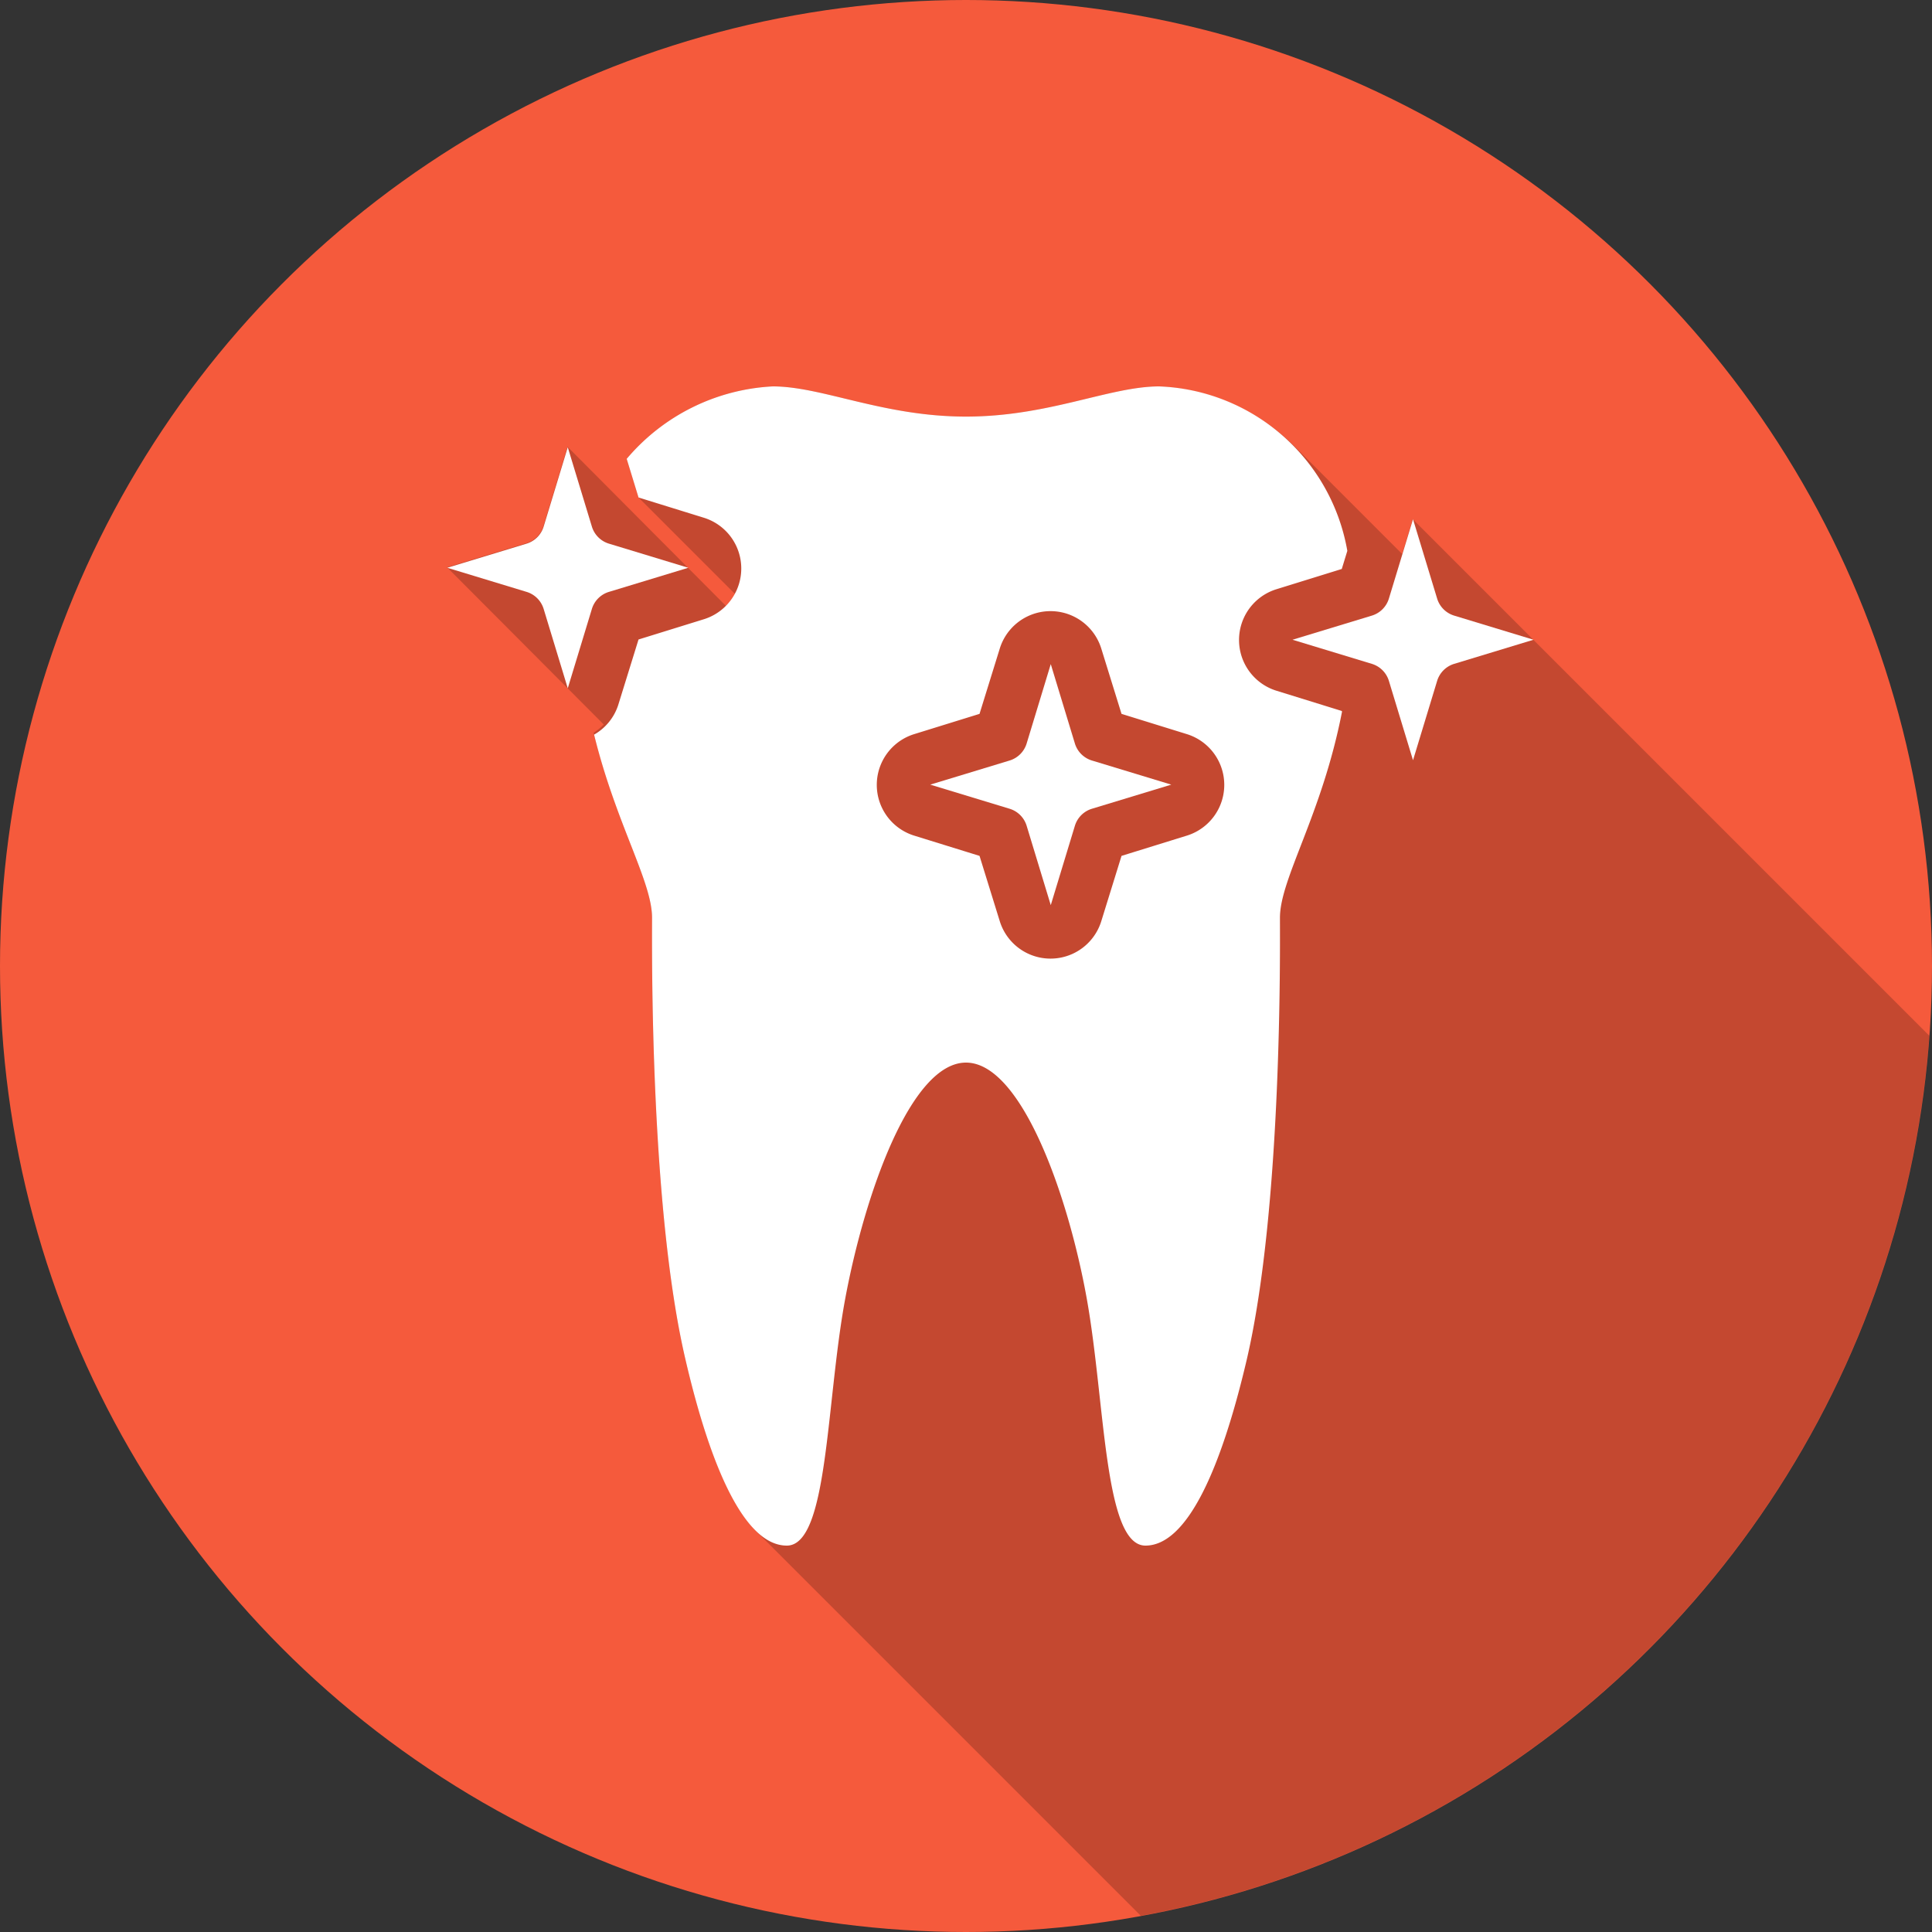 <svg xmlns="http://www.w3.org/2000/svg" viewBox="0 0 80 80"><rect x="0" y="0" width="80" height="80" fill="#333333" stroke="none"/><defs><style>.cls-1{fill:#f55a3c;}.cls-2{opacity:0.2;}.cls-3{fill:#fff;}</style></defs><title>Recurso 2</title><g id="Capa_2" data-name="Capa 2"><g id="Background"><circle class="cls-1" cx="40" cy="40" r="40"/></g><g id="Icon"><path class="cls-2" d="M79.89,42.89,58.5,21.5l-.44,1.44-4.4-4.4A8.5,8.5,0,0,0,48,16c-2.05,0-4.57,1.25-8,1.25S34.05,16,32,16a8.48,8.48,0,0,0-6.05,3l.49,1.6,4,4a2.2,2.2,0,0,1-.37.5L23.5,18.5l-1,3.29a1.06,1.06,0,0,1-.7.7l-3.29,1L25,30a2.24,2.24,0,0,1-.42.34C25.51,34.12,27,36.5,27,38c0,1.23-.1,11.94,1.38,18.28.79,3.4,1.78,6,2.94,7.13L47.24,79.33A40,40,0,0,0,79.89,42.89Z"/><path class="cls-3" d="M44.51,30.79l-1-3.29-1,3.29a1.06,1.06,0,0,1-.7.7l-3.29,1,3.29,1a1.06,1.06,0,0,1,.7.7l1,3.29,1-3.29a1.06,1.06,0,0,1,.7-.7l3.29-1-3.29-1A1.06,1.06,0,0,1,44.51,30.79Z"/><path class="cls-3" d="M25.21,24.51l3.29-1-3.29-1a1.06,1.06,0,0,1-.7-.7l-1-3.29-1,3.29a1.06,1.06,0,0,1-.7.7l-3.29,1,3.29,1a1.06,1.06,0,0,1,.7.7l1,3.29,1-3.29A1.06,1.06,0,0,1,25.21,24.51Z"/><path class="cls-3" d="M55.56,29.44l-2.71-.84a2.2,2.2,0,0,1,0-4.2l2.71-.84.23-.75A8.23,8.23,0,0,0,48,16c-2.05,0-4.57,1.25-8,1.25S34.05,16,32,16a8.48,8.48,0,0,0-6.05,3l.49,1.6,2.71.84a2.2,2.2,0,0,1,0,4.2l-2.71.84-.84,2.71a2.19,2.19,0,0,1-1,1.23C25.51,34.12,27,36.5,27,38c0,1.23-.1,11.94,1.38,18.28,1.06,4.57,2.48,7.72,4.2,7.72S34.2,58.07,35,53.77,37.71,44,40,44s4.23,5.48,5,9.77S45.71,64,47.43,64s3.13-3.15,4.2-7.72C53.1,49.94,53,39.23,53,38c0-1.62,1.74-4.26,2.57-8.53ZM49.15,34.6l-2.71.84-.84,2.71a2.2,2.2,0,0,1-4.2,0l-.84-2.71-2.71-.84a2.2,2.2,0,0,1,0-4.2l2.71-.84.84-2.71a2.2,2.2,0,0,1,4.2,0l.84,2.71,2.71.84a2.2,2.2,0,0,1,0,4.2Z"/><path class="cls-3" d="M60.21,25.49a1.06,1.06,0,0,1-.7-.7l-1-3.29-1,3.29a1.06,1.06,0,0,1-.7.7l-3.29,1,3.29,1a1.06,1.06,0,0,1,.7.7l1,3.29,1-3.29a1.06,1.06,0,0,1,.7-.7l3.29-1Z"/></g></g></svg>